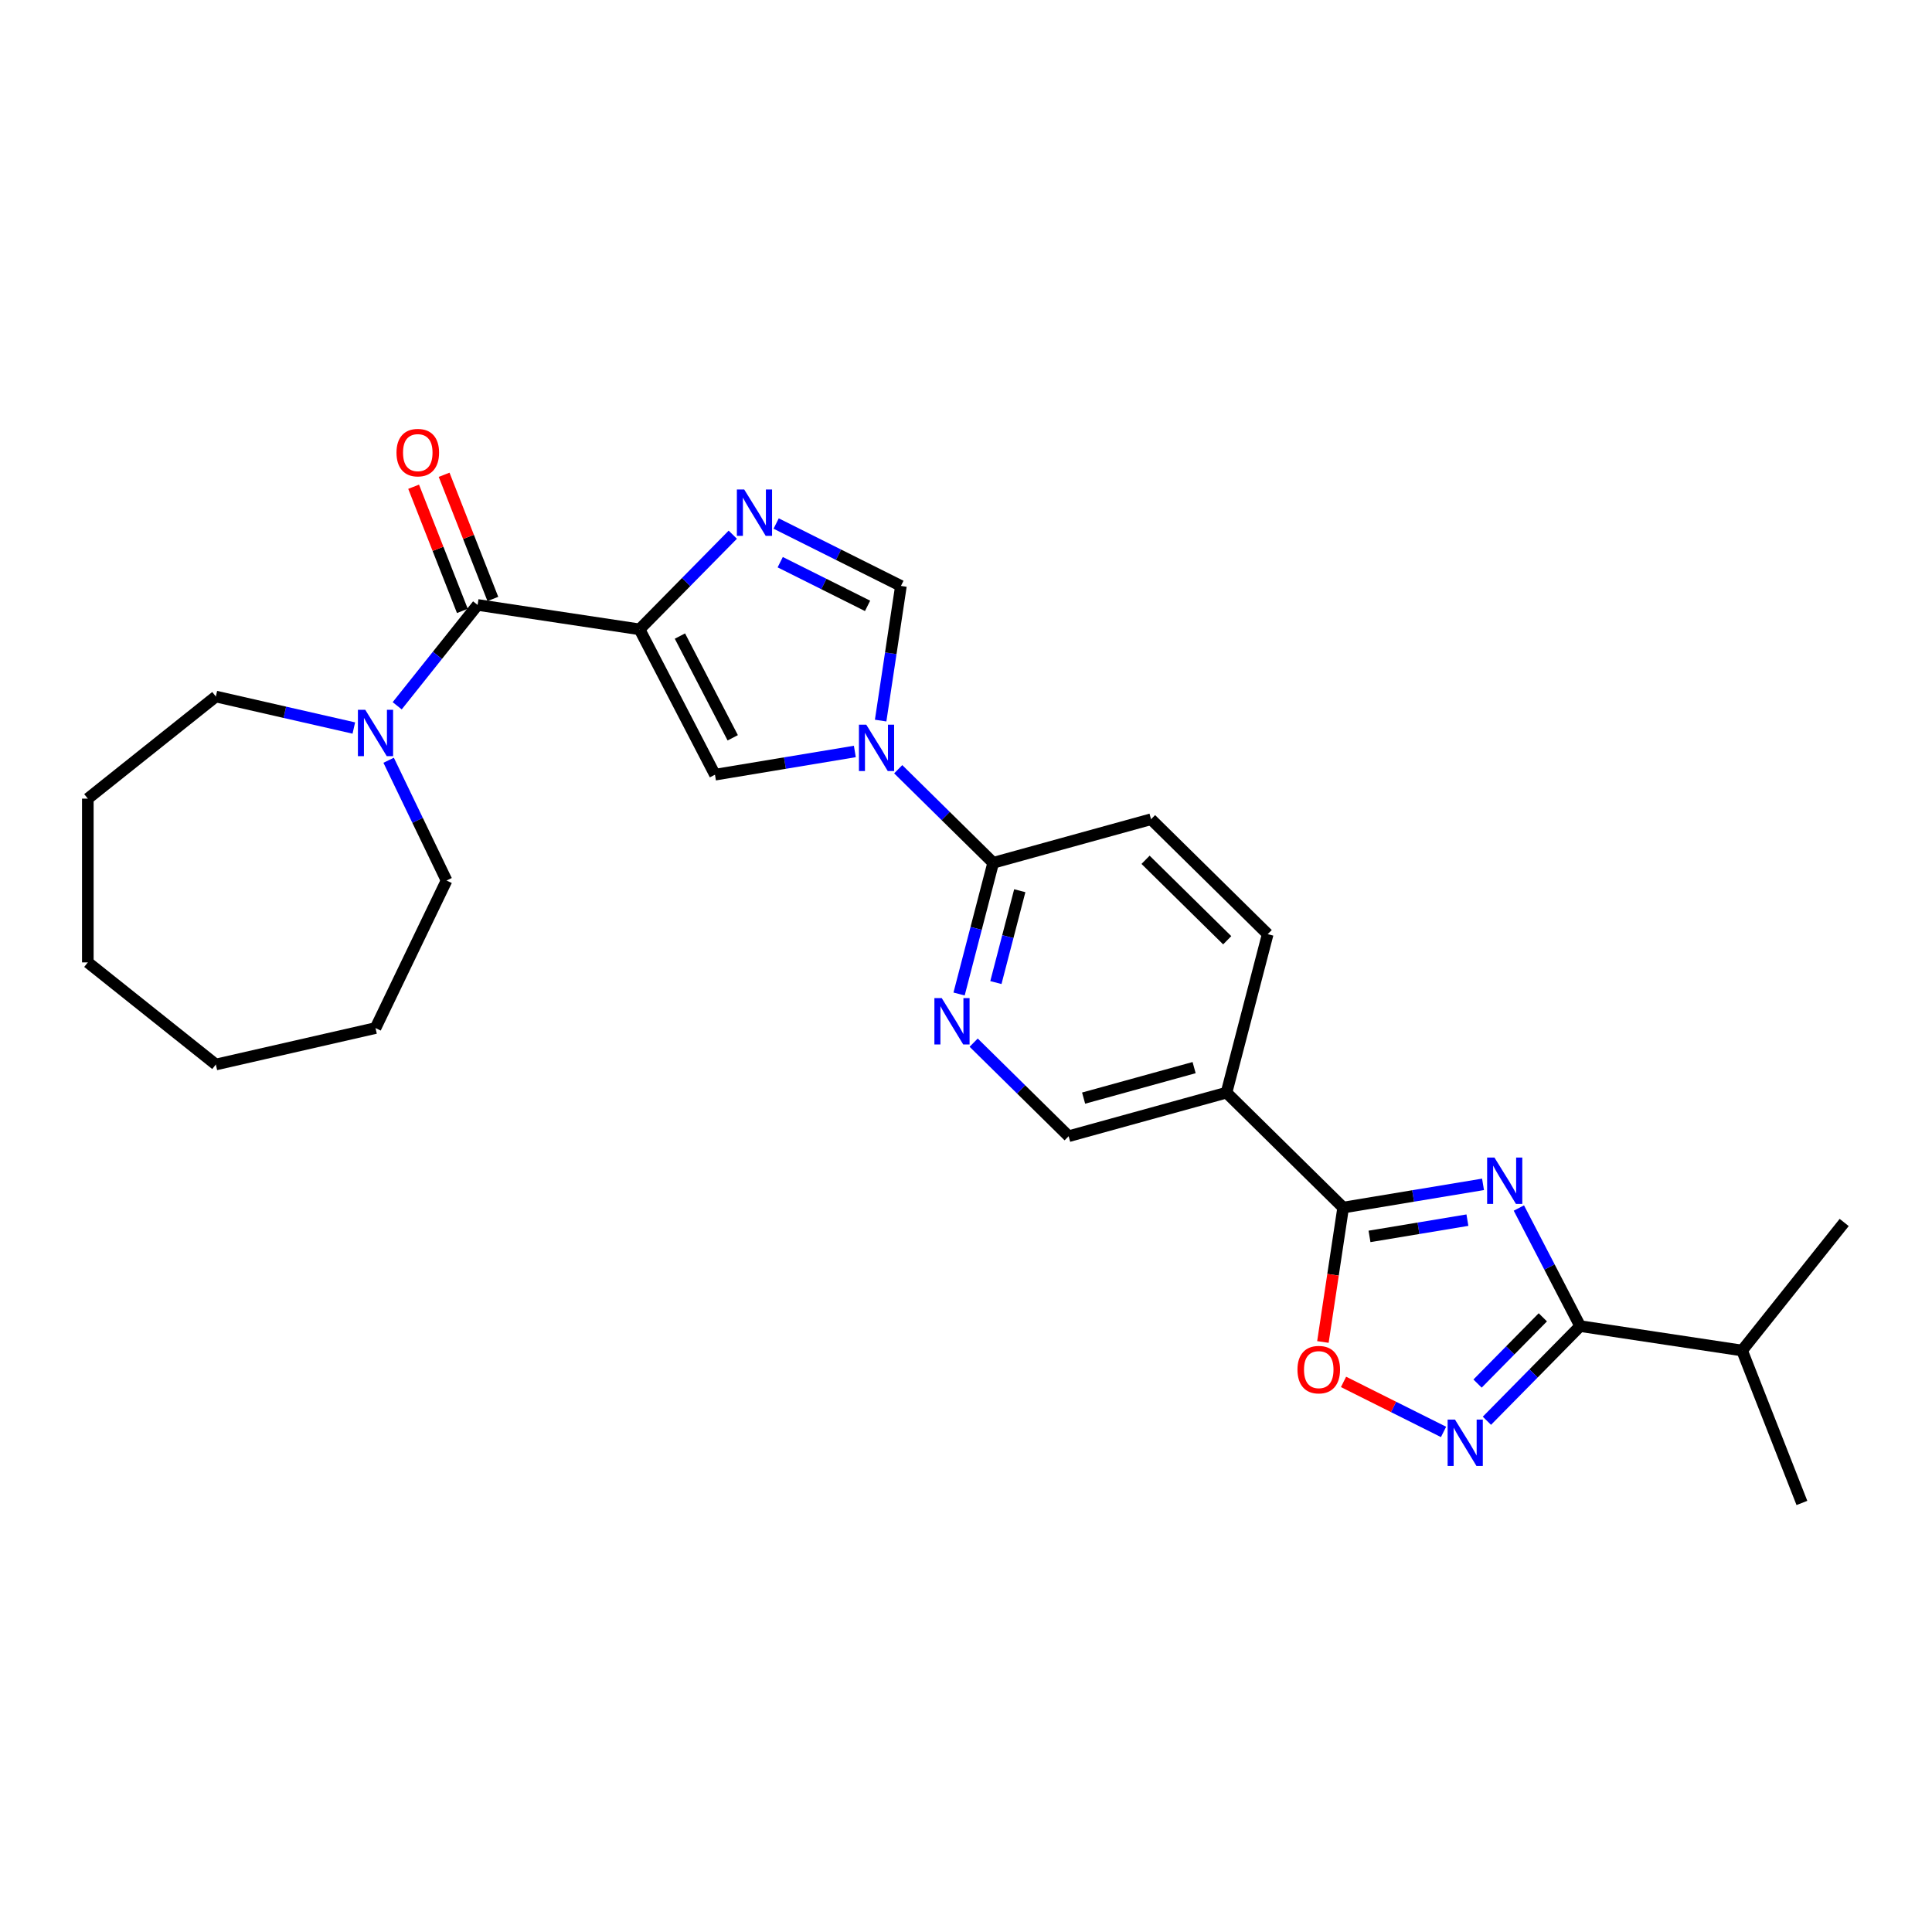 <?xml version='1.0' encoding='iso-8859-1'?>
<svg version='1.1' baseProfile='full'
              xmlns='http://www.w3.org/2000/svg'
                      xmlns:rdkit='http://www.rdkit.org/xml'
                      xmlns:xlink='http://www.w3.org/1999/xlink'
                  xml:space='preserve'
width='1000px' height='1000px' viewBox='0 0 1000 1000'>
<!-- END OF HEADER -->
<rect style='opacity:1.0;fill:#FFFFFF;stroke:none' width='1000' height='1000' x='0' y='0'> </rect>
<path class='bond-3' d='M 331.026,325.749 L 355.158,301.253' style='fill:none;fill-rule:evenodd;stroke:#000000;stroke-width:6px;stroke-linecap:butt;stroke-linejoin:miter;stroke-opacity:1' />
<path class='bond-3' d='M 355.158,301.253 L 379.289,276.758' style='fill:none;fill-rule:evenodd;stroke:#0000FF;stroke-width:6px;stroke-linecap:butt;stroke-linejoin:miter;stroke-opacity:1' />
<path class='bond-5' d='M 331.026,325.749 L 247.21,313.115' style='fill:none;fill-rule:evenodd;stroke:#000000;stroke-width:6px;stroke-linecap:butt;stroke-linejoin:miter;stroke-opacity:1' />
<path class='bond-7' d='M 331.026,325.749 L 370.071,400.982' style='fill:none;fill-rule:evenodd;stroke:#000000;stroke-width:6px;stroke-linecap:butt;stroke-linejoin:miter;stroke-opacity:1' />
<path class='bond-7' d='M 351.929,329.225 L 379.261,381.888' style='fill:none;fill-rule:evenodd;stroke:#000000;stroke-width:6px;stroke-linecap:butt;stroke-linejoin:miter;stroke-opacity:1' />
<path class='bond-0' d='M 767.614,613.019 L 731.416,619.03' style='fill:none;fill-rule:evenodd;stroke:#0000FF;stroke-width:6px;stroke-linecap:butt;stroke-linejoin:miter;stroke-opacity:1' />
<path class='bond-0' d='M 731.416,619.03 L 695.219,625.041' style='fill:none;fill-rule:evenodd;stroke:#000000;stroke-width:6px;stroke-linecap:butt;stroke-linejoin:miter;stroke-opacity:1' />
<path class='bond-0' d='M 759.532,631.546 L 734.193,635.754' style='fill:none;fill-rule:evenodd;stroke:#0000FF;stroke-width:6px;stroke-linecap:butt;stroke-linejoin:miter;stroke-opacity:1' />
<path class='bond-0' d='M 734.193,635.754 L 708.855,639.961' style='fill:none;fill-rule:evenodd;stroke:#000000;stroke-width:6px;stroke-linecap:butt;stroke-linejoin:miter;stroke-opacity:1' />
<path class='bond-4' d='M 786.165,625.277 L 802.023,655.833' style='fill:none;fill-rule:evenodd;stroke:#0000FF;stroke-width:6px;stroke-linecap:butt;stroke-linejoin:miter;stroke-opacity:1' />
<path class='bond-4' d='M 802.023,655.833 L 817.881,686.389' style='fill:none;fill-rule:evenodd;stroke:#000000;stroke-width:6px;stroke-linecap:butt;stroke-linejoin:miter;stroke-opacity:1' />
<path class='bond-1' d='M 442.466,388.961 L 406.268,394.971' style='fill:none;fill-rule:evenodd;stroke:#0000FF;stroke-width:6px;stroke-linecap:butt;stroke-linejoin:miter;stroke-opacity:1' />
<path class='bond-1' d='M 406.268,394.971 L 370.071,400.982' style='fill:none;fill-rule:evenodd;stroke:#000000;stroke-width:6px;stroke-linecap:butt;stroke-linejoin:miter;stroke-opacity:1' />
<path class='bond-10' d='M 464.911,398.153 L 489.491,422.368' style='fill:none;fill-rule:evenodd;stroke:#0000FF;stroke-width:6px;stroke-linecap:butt;stroke-linejoin:miter;stroke-opacity:1' />
<path class='bond-10' d='M 489.491,422.368 L 514.071,446.583' style='fill:none;fill-rule:evenodd;stroke:#000000;stroke-width:6px;stroke-linecap:butt;stroke-linejoin:miter;stroke-opacity:1' />
<path class='bond-27' d='M 455.817,372.975 L 461.069,338.128' style='fill:none;fill-rule:evenodd;stroke:#0000FF;stroke-width:6px;stroke-linecap:butt;stroke-linejoin:miter;stroke-opacity:1' />
<path class='bond-27' d='M 461.069,338.128 L 466.321,303.281' style='fill:none;fill-rule:evenodd;stroke:#000000;stroke-width:6px;stroke-linecap:butt;stroke-linejoin:miter;stroke-opacity:1' />
<path class='bond-2' d='M 695.219,625.041 L 634.836,565.555' style='fill:none;fill-rule:evenodd;stroke:#000000;stroke-width:6px;stroke-linecap:butt;stroke-linejoin:miter;stroke-opacity:1' />
<path class='bond-9' d='M 695.219,625.041 L 689.977,659.82' style='fill:none;fill-rule:evenodd;stroke:#000000;stroke-width:6px;stroke-linecap:butt;stroke-linejoin:miter;stroke-opacity:1' />
<path class='bond-9' d='M 689.977,659.82 L 684.735,694.6' style='fill:none;fill-rule:evenodd;stroke:#FF0000;stroke-width:6px;stroke-linecap:butt;stroke-linejoin:miter;stroke-opacity:1' />
<path class='bond-8' d='M 401.734,270.979 L 434.028,287.13' style='fill:none;fill-rule:evenodd;stroke:#0000FF;stroke-width:6px;stroke-linecap:butt;stroke-linejoin:miter;stroke-opacity:1' />
<path class='bond-8' d='M 434.028,287.13 L 466.321,303.281' style='fill:none;fill-rule:evenodd;stroke:#000000;stroke-width:6px;stroke-linecap:butt;stroke-linejoin:miter;stroke-opacity:1' />
<path class='bond-8' d='M 403.839,290.986 L 426.445,302.292' style='fill:none;fill-rule:evenodd;stroke:#0000FF;stroke-width:6px;stroke-linecap:butt;stroke-linejoin:miter;stroke-opacity:1' />
<path class='bond-8' d='M 426.445,302.292 L 449.05,313.598' style='fill:none;fill-rule:evenodd;stroke:#000000;stroke-width:6px;stroke-linecap:butt;stroke-linejoin:miter;stroke-opacity:1' />
<path class='bond-18' d='M 817.881,686.389 L 901.697,699.023' style='fill:none;fill-rule:evenodd;stroke:#000000;stroke-width:6px;stroke-linecap:butt;stroke-linejoin:miter;stroke-opacity:1' />
<path class='bond-30' d='M 817.881,686.389 L 793.75,710.885' style='fill:none;fill-rule:evenodd;stroke:#000000;stroke-width:6px;stroke-linecap:butt;stroke-linejoin:miter;stroke-opacity:1' />
<path class='bond-30' d='M 793.75,710.885 L 769.618,735.38' style='fill:none;fill-rule:evenodd;stroke:#0000FF;stroke-width:6px;stroke-linecap:butt;stroke-linejoin:miter;stroke-opacity:1' />
<path class='bond-30' d='M 798.565,681.841 L 781.673,698.988' style='fill:none;fill-rule:evenodd;stroke:#000000;stroke-width:6px;stroke-linecap:butt;stroke-linejoin:miter;stroke-opacity:1' />
<path class='bond-30' d='M 781.673,698.988 L 764.781,716.135' style='fill:none;fill-rule:evenodd;stroke:#0000FF;stroke-width:6px;stroke-linecap:butt;stroke-linejoin:miter;stroke-opacity:1' />
<path class='bond-12' d='M 247.21,313.115 L 226.397,339.214' style='fill:none;fill-rule:evenodd;stroke:#000000;stroke-width:6px;stroke-linecap:butt;stroke-linejoin:miter;stroke-opacity:1' />
<path class='bond-12' d='M 226.397,339.214 L 205.584,365.313' style='fill:none;fill-rule:evenodd;stroke:#0000FF;stroke-width:6px;stroke-linecap:butt;stroke-linejoin:miter;stroke-opacity:1' />
<path class='bond-15' d='M 255.1,310.019 L 242.488,277.882' style='fill:none;fill-rule:evenodd;stroke:#000000;stroke-width:6px;stroke-linecap:butt;stroke-linejoin:miter;stroke-opacity:1' />
<path class='bond-15' d='M 242.488,277.882 L 229.875,245.746' style='fill:none;fill-rule:evenodd;stroke:#FF0000;stroke-width:6px;stroke-linecap:butt;stroke-linejoin:miter;stroke-opacity:1' />
<path class='bond-15' d='M 239.32,316.212 L 226.707,284.076' style='fill:none;fill-rule:evenodd;stroke:#000000;stroke-width:6px;stroke-linecap:butt;stroke-linejoin:miter;stroke-opacity:1' />
<path class='bond-15' d='M 226.707,284.076 L 214.094,251.939' style='fill:none;fill-rule:evenodd;stroke:#FF0000;stroke-width:6px;stroke-linecap:butt;stroke-linejoin:miter;stroke-opacity:1' />
<path class='bond-6' d='M 747.173,741.159 L 721.291,728.215' style='fill:none;fill-rule:evenodd;stroke:#0000FF;stroke-width:6px;stroke-linecap:butt;stroke-linejoin:miter;stroke-opacity:1' />
<path class='bond-6' d='M 721.291,728.215 L 695.41,715.271' style='fill:none;fill-rule:evenodd;stroke:#FF0000;stroke-width:6px;stroke-linecap:butt;stroke-linejoin:miter;stroke-opacity:1' />
<path class='bond-13' d='M 514.071,446.583 L 505.244,480.54' style='fill:none;fill-rule:evenodd;stroke:#000000;stroke-width:6px;stroke-linecap:butt;stroke-linejoin:miter;stroke-opacity:1' />
<path class='bond-13' d='M 505.244,480.54 L 496.417,514.497' style='fill:none;fill-rule:evenodd;stroke:#0000FF;stroke-width:6px;stroke-linecap:butt;stroke-linejoin:miter;stroke-opacity:1' />
<path class='bond-13' d='M 527.83,461.035 L 521.651,484.805' style='fill:none;fill-rule:evenodd;stroke:#000000;stroke-width:6px;stroke-linecap:butt;stroke-linejoin:miter;stroke-opacity:1' />
<path class='bond-13' d='M 521.651,484.805 L 515.472,508.575' style='fill:none;fill-rule:evenodd;stroke:#0000FF;stroke-width:6px;stroke-linecap:butt;stroke-linejoin:miter;stroke-opacity:1' />
<path class='bond-17' d='M 514.071,446.583 L 595.779,424.033' style='fill:none;fill-rule:evenodd;stroke:#000000;stroke-width:6px;stroke-linecap:butt;stroke-linejoin:miter;stroke-opacity:1' />
<path class='bond-11' d='M 634.836,565.555 L 656.161,483.519' style='fill:none;fill-rule:evenodd;stroke:#000000;stroke-width:6px;stroke-linecap:butt;stroke-linejoin:miter;stroke-opacity:1' />
<path class='bond-28' d='M 634.836,565.555 L 553.128,588.105' style='fill:none;fill-rule:evenodd;stroke:#000000;stroke-width:6px;stroke-linecap:butt;stroke-linejoin:miter;stroke-opacity:1' />
<path class='bond-28' d='M 618.07,552.596 L 560.875,568.381' style='fill:none;fill-rule:evenodd;stroke:#000000;stroke-width:6px;stroke-linecap:butt;stroke-linejoin:miter;stroke-opacity:1' />
<path class='bond-19' d='M 201.162,393.507 L 216.15,424.63' style='fill:none;fill-rule:evenodd;stroke:#0000FF;stroke-width:6px;stroke-linecap:butt;stroke-linejoin:miter;stroke-opacity:1' />
<path class='bond-19' d='M 216.15,424.63 L 231.139,455.754' style='fill:none;fill-rule:evenodd;stroke:#000000;stroke-width:6px;stroke-linecap:butt;stroke-linejoin:miter;stroke-opacity:1' />
<path class='bond-20' d='M 183.139,376.824 L 147.432,368.674' style='fill:none;fill-rule:evenodd;stroke:#0000FF;stroke-width:6px;stroke-linecap:butt;stroke-linejoin:miter;stroke-opacity:1' />
<path class='bond-20' d='M 147.432,368.674 L 111.724,360.524' style='fill:none;fill-rule:evenodd;stroke:#000000;stroke-width:6px;stroke-linecap:butt;stroke-linejoin:miter;stroke-opacity:1' />
<path class='bond-14' d='M 503.968,539.675 L 528.548,563.89' style='fill:none;fill-rule:evenodd;stroke:#0000FF;stroke-width:6px;stroke-linecap:butt;stroke-linejoin:miter;stroke-opacity:1' />
<path class='bond-14' d='M 528.548,563.89 L 553.128,588.105' style='fill:none;fill-rule:evenodd;stroke:#000000;stroke-width:6px;stroke-linecap:butt;stroke-linejoin:miter;stroke-opacity:1' />
<path class='bond-16' d='M 656.161,483.519 L 595.779,424.033' style='fill:none;fill-rule:evenodd;stroke:#000000;stroke-width:6px;stroke-linecap:butt;stroke-linejoin:miter;stroke-opacity:1' />
<path class='bond-16' d='M 635.207,486.673 L 592.939,445.032' style='fill:none;fill-rule:evenodd;stroke:#000000;stroke-width:6px;stroke-linecap:butt;stroke-linejoin:miter;stroke-opacity:1' />
<path class='bond-21' d='M 901.697,699.023 L 932.664,777.926' style='fill:none;fill-rule:evenodd;stroke:#000000;stroke-width:6px;stroke-linecap:butt;stroke-linejoin:miter;stroke-opacity:1' />
<path class='bond-22' d='M 901.697,699.023 L 954.545,632.753' style='fill:none;fill-rule:evenodd;stroke:#000000;stroke-width:6px;stroke-linecap:butt;stroke-linejoin:miter;stroke-opacity:1' />
<path class='bond-23' d='M 231.139,455.754 L 194.362,532.122' style='fill:none;fill-rule:evenodd;stroke:#000000;stroke-width:6px;stroke-linecap:butt;stroke-linejoin:miter;stroke-opacity:1' />
<path class='bond-24' d='M 111.724,360.524 L 45.455,413.372' style='fill:none;fill-rule:evenodd;stroke:#000000;stroke-width:6px;stroke-linecap:butt;stroke-linejoin:miter;stroke-opacity:1' />
<path class='bond-25' d='M 194.362,532.122 L 111.724,550.983' style='fill:none;fill-rule:evenodd;stroke:#000000;stroke-width:6px;stroke-linecap:butt;stroke-linejoin:miter;stroke-opacity:1' />
<path class='bond-26' d='M 45.455,413.372 L 45.455,498.135' style='fill:none;fill-rule:evenodd;stroke:#000000;stroke-width:6px;stroke-linecap:butt;stroke-linejoin:miter;stroke-opacity:1' />
<path class='bond-29' d='M 111.724,550.983 L 45.455,498.135' style='fill:none;fill-rule:evenodd;stroke:#000000;stroke-width:6px;stroke-linecap:butt;stroke-linejoin:miter;stroke-opacity:1' />
<path  class='atom-1' d='M 773.53 599.153
L 781.396 611.868
Q 782.176 613.122, 783.43 615.394
Q 784.685 617.665, 784.753 617.801
L 784.753 599.153
L 787.94 599.153
L 787.94 623.158
L 784.651 623.158
L 776.209 609.257
Q 775.225 607.629, 774.174 605.765
Q 773.157 603.9, 772.852 603.323
L 772.852 623.158
L 769.733 623.158
L 769.733 599.153
L 773.53 599.153
' fill='#0000FF'/>
<path  class='atom-2' d='M 448.382 375.095
L 456.248 387.809
Q 457.028 389.063, 458.282 391.335
Q 459.537 393.607, 459.605 393.742
L 459.605 375.095
L 462.792 375.095
L 462.792 399.099
L 459.503 399.099
L 451.061 385.198
Q 450.077 383.571, 449.026 381.706
Q 448.009 379.841, 447.704 379.265
L 447.704 399.099
L 444.585 399.099
L 444.585 375.095
L 448.382 375.095
' fill='#0000FF'/>
<path  class='atom-4' d='M 385.206 253.364
L 393.072 266.078
Q 393.851 267.332, 395.106 269.604
Q 396.36 271.876, 396.428 272.011
L 396.428 253.364
L 399.615 253.364
L 399.615 277.368
L 396.326 277.368
L 387.884 263.467
Q 386.901 261.84, 385.85 259.975
Q 384.833 258.11, 384.528 257.534
L 384.528 277.368
L 381.408 277.368
L 381.408 253.364
L 385.206 253.364
' fill='#0000FF'/>
<path  class='atom-7' d='M 753.089 734.77
L 760.955 747.484
Q 761.735 748.739, 762.989 751.01
Q 764.244 753.282, 764.312 753.417
L 764.312 734.77
L 767.499 734.77
L 767.499 758.774
L 764.21 758.774
L 755.768 744.873
Q 754.784 743.246, 753.733 741.381
Q 752.716 739.516, 752.411 738.94
L 752.411 758.774
L 749.292 758.774
L 749.292 734.77
L 753.089 734.77
' fill='#0000FF'/>
<path  class='atom-10' d='M 671.567 708.925
Q 671.567 703.161, 674.415 699.94
Q 677.263 696.719, 682.586 696.719
Q 687.909 696.719, 690.757 699.94
Q 693.605 703.161, 693.605 708.925
Q 693.605 714.756, 690.723 718.079
Q 687.841 721.368, 682.586 721.368
Q 677.297 721.368, 674.415 718.079
Q 671.567 714.79, 671.567 708.925
M 682.586 718.655
Q 686.247 718.655, 688.214 716.214
Q 690.214 713.739, 690.214 708.925
Q 690.214 704.212, 688.214 701.838
Q 686.247 699.431, 682.586 699.431
Q 678.924 699.431, 676.924 701.805
Q 674.957 704.178, 674.957 708.925
Q 674.957 713.773, 676.924 716.214
Q 678.924 718.655, 682.586 718.655
' fill='#FF0000'/>
<path  class='atom-13' d='M 189.056 367.383
L 196.921 380.097
Q 197.701 381.352, 198.956 383.623
Q 200.21 385.895, 200.278 386.031
L 200.278 367.383
L 203.465 367.383
L 203.465 391.388
L 200.176 391.388
L 191.734 377.487
Q 190.751 375.859, 189.7 373.994
Q 188.683 372.13, 188.377 371.553
L 188.377 391.388
L 185.258 391.388
L 185.258 367.383
L 189.056 367.383
' fill='#0000FF'/>
<path  class='atom-14' d='M 487.44 516.617
L 495.306 529.331
Q 496.085 530.585, 497.34 532.857
Q 498.594 535.129, 498.662 535.264
L 498.662 516.617
L 501.849 516.617
L 501.849 540.621
L 498.56 540.621
L 490.118 526.72
Q 489.135 525.093, 488.084 523.228
Q 487.067 521.363, 486.762 520.787
L 486.762 540.621
L 483.642 540.621
L 483.642 516.617
L 487.44 516.617
' fill='#0000FF'/>
<path  class='atom-16' d='M 205.224 234.28
Q 205.224 228.516, 208.072 225.295
Q 210.92 222.074, 216.243 222.074
Q 221.566 222.074, 224.414 225.295
Q 227.262 228.516, 227.262 234.28
Q 227.262 240.112, 224.38 243.435
Q 221.498 246.723, 216.243 246.723
Q 210.954 246.723, 208.072 243.435
Q 205.224 240.146, 205.224 234.28
M 216.243 244.011
Q 219.905 244.011, 221.871 241.57
Q 223.872 239.095, 223.872 234.28
Q 223.872 229.567, 221.871 227.194
Q 219.905 224.787, 216.243 224.787
Q 212.581 224.787, 210.581 227.16
Q 208.614 229.533, 208.614 234.28
Q 208.614 239.129, 210.581 241.57
Q 212.581 244.011, 216.243 244.011
' fill='#FF0000'/>
</svg>
